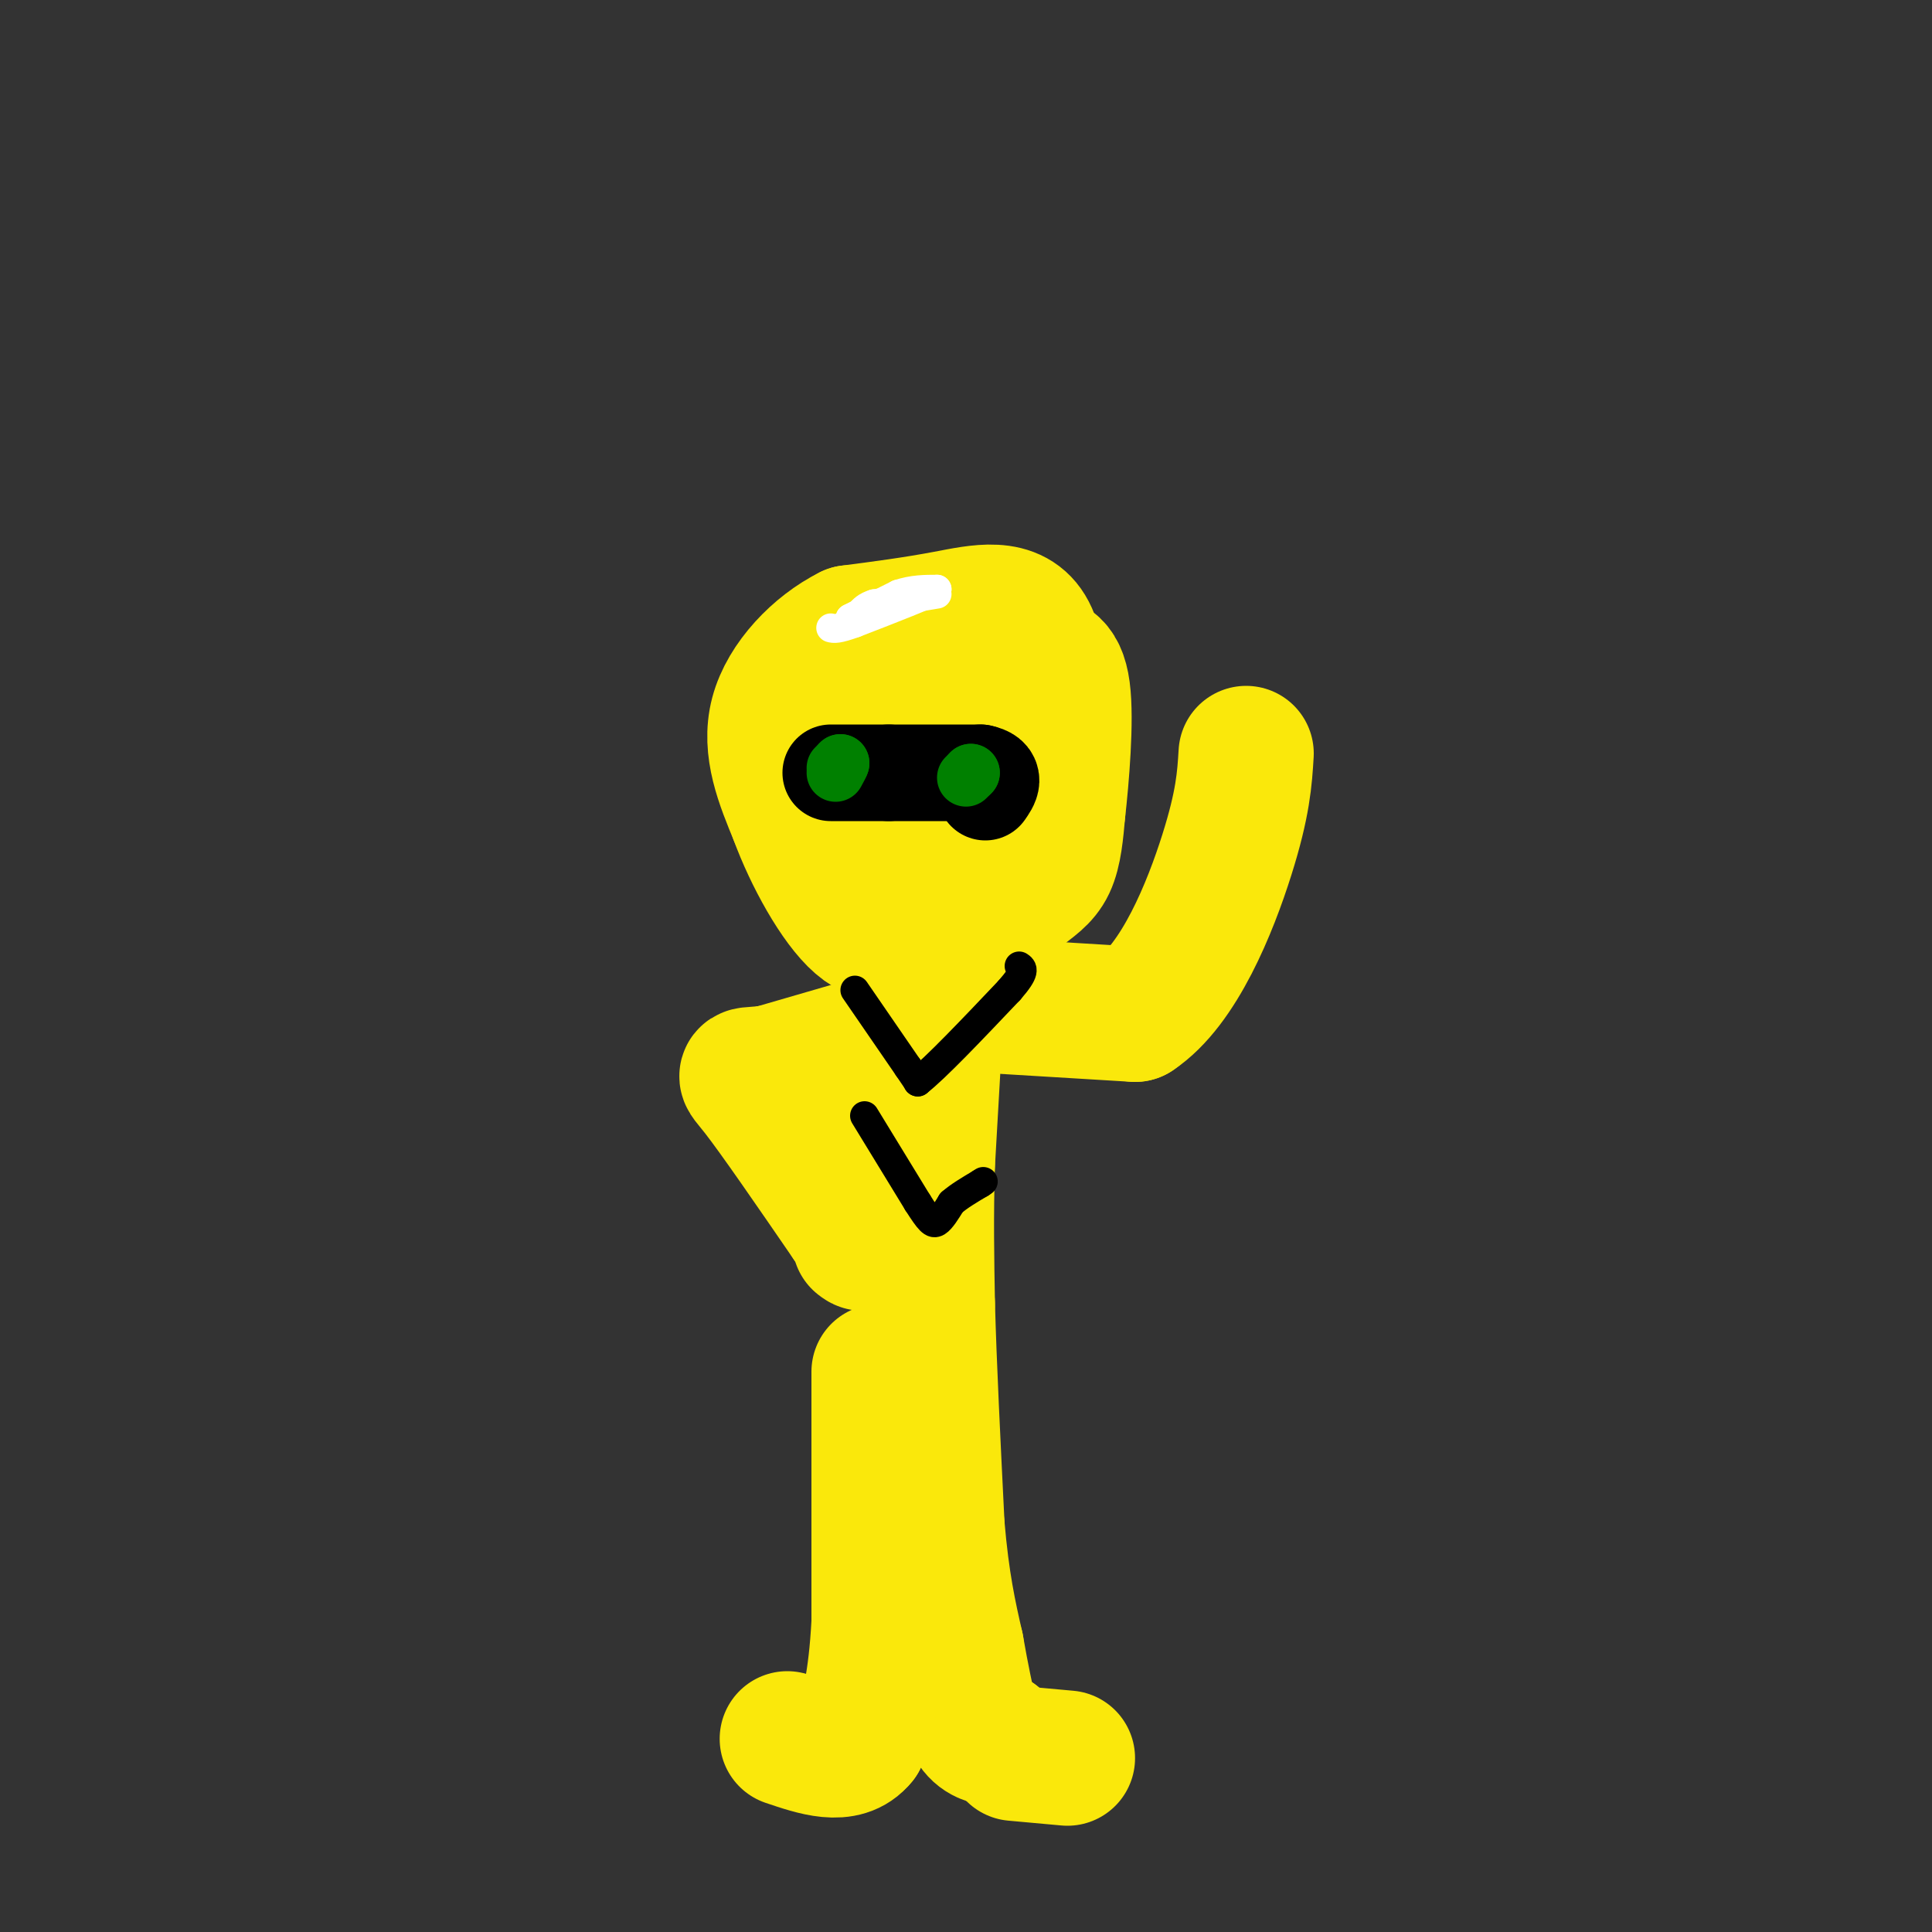 <svg viewBox='0 0 400 400' version='1.1' xmlns='http://www.w3.org/2000/svg' xmlns:xlink='http://www.w3.org/1999/xlink'><rect x="0" y="0" width="400" height="400" fill="#333333" stroke="none"/><g fill='none' stroke='#fae80b' stroke-width='28' stroke-linecap='round' stroke-linejoin='round'><path d='M189,136c-2.167,3.167 -4.333,6.333 -5,9c-0.667,2.667 0.167,4.833 1,7'/><path d='M185,152c3.711,4.822 12.489,13.378 18,15c5.511,1.622 7.756,-3.689 10,-9'/><path d='M213,158c2.321,-7.286 3.125,-21.000 0,-27c-3.125,-6.000 -10.179,-4.286 -17,-3c-6.821,1.286 -13.411,2.143 -20,3'/><path d='M176,131c-6.622,3.311 -13.178,10.089 -15,17c-1.822,6.911 1.089,13.956 4,21'/><path d='M165,169c2.978,8.156 8.422,18.044 13,22c4.578,3.956 8.289,1.978 12,0'/><path d='M190,191c4.118,0.303 8.413,1.061 12,0c3.587,-1.061 6.466,-3.939 9,-6c2.534,-2.061 4.724,-3.303 6,-6c1.276,-2.697 1.638,-6.848 2,-11'/><path d='M219,168c0.800,-7.000 1.800,-19.000 1,-25c-0.800,-6.000 -3.400,-6.000 -6,-6'/><path d='M214,137c-2.064,-1.429 -4.223,-2.002 -7,-1c-2.777,1.002 -6.171,3.577 -9,6c-2.829,2.423 -5.094,4.692 -6,8c-0.906,3.308 -0.453,7.654 0,12'/><path d='M192,162c-1.512,1.548 -5.292,-0.583 -8,1c-2.708,1.583 -4.345,6.881 -4,9c0.345,2.119 2.673,1.060 5,0'/><path d='M185,172c0.833,1.667 0.417,5.833 0,10'/></g>
<g fill='none' stroke='#000000' stroke-width='20' stroke-linecap='round' stroke-linejoin='round'><path d='M172,160c0.000,0.000 12.000,0.000 12,0'/><path d='M184,160c5.167,0.000 12.083,0.000 19,0'/><path d='M203,160c3.333,0.667 2.167,2.333 1,4'/></g>
<g fill='none' stroke='#008000' stroke-width='12' stroke-linecap='round' stroke-linejoin='round'><path d='M173,159c0.000,0.000 1.000,-1.000 1,-1'/><path d='M174,158c0.000,0.167 -0.500,1.083 -1,2'/><path d='M201,160c0.000,0.000 0.000,0.000 0,0'/><path d='M201,160c-0.167,0.167 -0.583,0.583 -1,1'/></g>
<g fill='none' stroke='#fae80b' stroke-width='28' stroke-linecap='round' stroke-linejoin='round'><path d='M194,206c0.000,0.000 -2.000,35.000 -2,35'/><path d='M192,241c-0.333,10.667 -0.167,19.833 0,29'/><path d='M192,270c0.333,12.500 1.167,29.250 2,46'/><path d='M194,316c1.000,11.833 2.500,18.417 4,25'/><path d='M198,341c1.167,6.667 2.083,10.833 3,15'/><path d='M201,356c1.333,3.167 3.167,3.583 5,4'/><path d='M206,360c0.333,0.333 -1.333,-0.833 -3,-2'/><path d='M182,284c0.000,0.000 0.000,52.000 0,52'/><path d='M182,336c-0.667,12.667 -2.333,18.333 -4,24'/><path d='M178,360c-3.167,4.000 -9.083,2.000 -15,0'/><path d='M210,363c0.000,0.000 11.000,1.000 11,1'/><path d='M202,208c0.000,0.000 33.000,2.000 33,2'/><path d='M235,210c9.178,-6.089 15.622,-22.311 19,-33c3.378,-10.689 3.689,-15.844 4,-21'/><path d='M191,213c0.000,0.000 -31.000,9.000 -31,9'/><path d='M160,222c-6.333,1.089 -6.667,-0.689 -3,4c3.667,4.689 11.333,15.844 19,27'/><path d='M176,253c3.500,5.167 2.750,4.583 2,4'/></g>
<g fill='none' stroke='#ffffff' stroke-width='6' stroke-linecap='round' stroke-linejoin='round'><path d='M194,123c0.000,0.000 -6.000,1.000 -6,1'/><path d='M188,124c-2.167,0.333 -4.583,0.667 -7,1'/><path d='M181,125c-1.667,0.500 -2.333,1.250 -3,2'/><path d='M178,127c-0.833,0.500 -1.417,0.750 -2,1'/><path d='M176,128c1.333,-0.667 5.667,-2.833 10,-5'/><path d='M186,123c3.000,-1.000 5.500,-1.000 8,-1'/><path d='M194,122c-1.500,1.000 -9.250,4.000 -17,7'/><path d='M177,129c-3.667,1.333 -4.333,1.167 -5,1'/></g>
<g fill='none' stroke='#000000' stroke-width='6' stroke-linecap='round' stroke-linejoin='round'><path d='M177,205c0.000,0.000 11.000,16.000 11,16'/><path d='M188,221c2.167,3.167 2.083,3.083 2,3'/><path d='M190,224c3.500,-2.667 11.250,-10.833 19,-19'/><path d='M209,205c3.500,-4.000 2.750,-4.500 2,-5'/><path d='M179,231c0.000,0.000 11.000,18.000 11,18'/><path d='M190,249c2.467,3.867 3.133,4.533 4,4c0.867,-0.533 1.933,-2.267 3,-4'/><path d='M197,249c1.500,-1.333 3.750,-2.667 6,-4'/><path d='M203,245c1.000,-0.667 0.500,-0.333 0,0'/></g>
</svg>